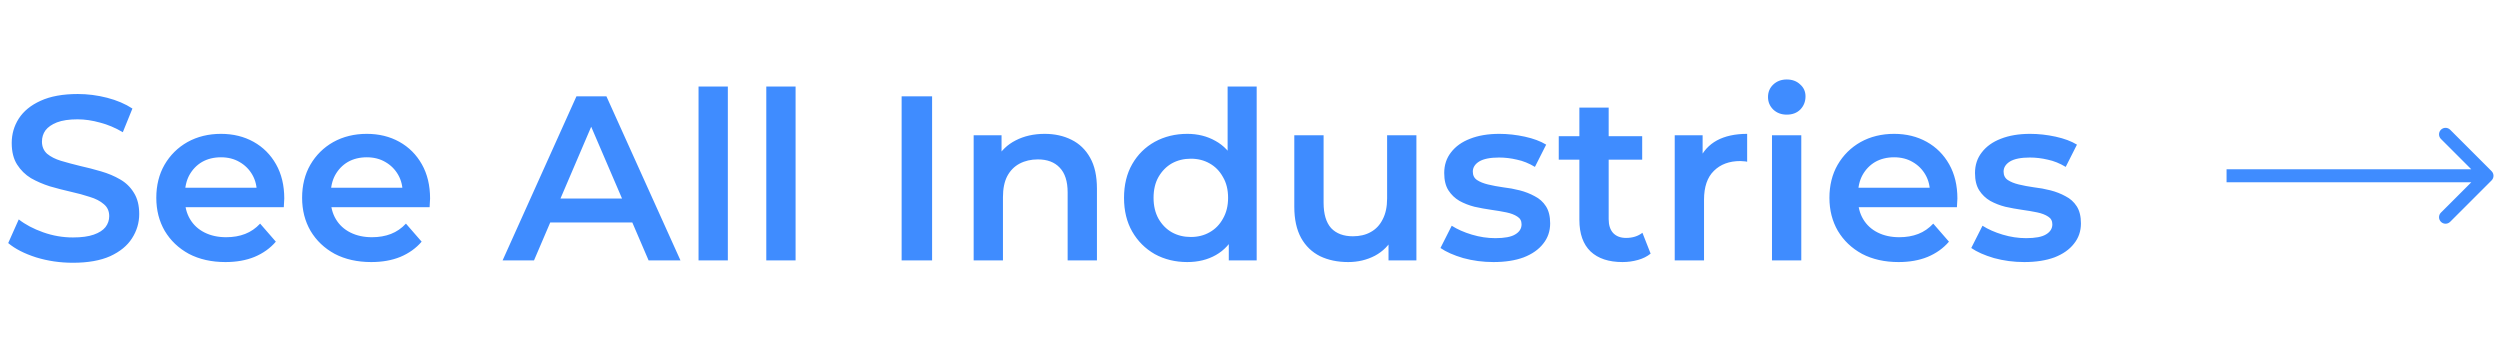 <svg xmlns="http://www.w3.org/2000/svg" width="192" height="27" viewBox="0 0 192 27" fill="none"><path d="M5.598 20.18C4.614 20.18 3.672 20.042 2.772 19.766C1.872 19.478 1.158 19.112 0.63 18.668L1.44 16.85C1.944 17.246 2.568 17.576 3.312 17.84C4.056 18.104 4.818 18.236 5.598 18.236C6.258 18.236 6.792 18.164 7.2 18.02C7.608 17.876 7.908 17.684 8.1 17.444C8.292 17.192 8.388 16.91 8.388 16.598C8.388 16.214 8.25 15.908 7.974 15.68C7.698 15.44 7.338 15.254 6.894 15.122C6.462 14.978 5.976 14.846 5.436 14.726C4.908 14.606 4.374 14.468 3.834 14.312C3.306 14.144 2.82 13.934 2.376 13.682C1.944 13.418 1.59 13.07 1.314 12.638C1.038 12.206 0.9 11.654 0.9 10.982C0.9 10.298 1.08 9.674 1.44 9.11C1.812 8.534 2.37 8.078 3.114 7.742C3.87 7.394 4.824 7.22 5.976 7.22C6.732 7.22 7.482 7.316 8.226 7.508C8.97 7.7 9.618 7.976 10.17 8.336L9.432 10.154C8.868 9.818 8.286 9.572 7.686 9.416C7.086 9.248 6.51 9.164 5.958 9.164C5.31 9.164 4.782 9.242 4.374 9.398C3.978 9.554 3.684 9.758 3.492 10.01C3.312 10.262 3.222 10.55 3.222 10.874C3.222 11.258 3.354 11.57 3.618 11.81C3.894 12.038 4.248 12.218 4.68 12.35C5.124 12.482 5.616 12.614 6.156 12.746C6.696 12.866 7.23 13.004 7.758 13.16C8.298 13.316 8.784 13.52 9.216 13.772C9.66 14.024 10.014 14.366 10.278 14.798C10.554 15.23 10.692 15.776 10.692 16.436C10.692 17.108 10.506 17.732 10.134 18.308C9.774 18.872 9.216 19.328 8.46 19.676C7.704 20.012 6.75 20.18 5.598 20.18ZM17.314 20.126C16.246 20.126 15.31 19.916 14.506 19.496C13.714 19.064 13.096 18.476 12.652 17.732C12.22 16.988 12.004 16.142 12.004 15.194C12.004 14.234 12.214 13.388 12.634 12.656C13.066 11.912 13.654 11.33 14.398 10.91C15.154 10.49 16.012 10.28 16.972 10.28C17.908 10.28 18.742 10.484 19.474 10.892C20.206 11.3 20.782 11.876 21.202 12.62C21.622 13.364 21.832 14.24 21.832 15.248C21.832 15.344 21.826 15.452 21.814 15.572C21.814 15.692 21.808 15.806 21.796 15.914H13.786V14.42H20.608L19.726 14.888C19.738 14.336 19.624 13.85 19.384 13.43C19.144 13.01 18.814 12.68 18.394 12.44C17.986 12.2 17.512 12.08 16.972 12.08C16.42 12.08 15.934 12.2 15.514 12.44C15.106 12.68 14.782 13.016 14.542 13.448C14.314 13.868 14.2 14.366 14.2 14.942V15.302C14.2 15.878 14.332 16.388 14.596 16.832C14.86 17.276 15.232 17.618 15.712 17.858C16.192 18.098 16.744 18.218 17.368 18.218C17.908 18.218 18.394 18.134 18.826 17.966C19.258 17.798 19.642 17.534 19.978 17.174L21.184 18.56C20.752 19.064 20.206 19.454 19.546 19.73C18.898 19.994 18.154 20.126 17.314 20.126ZM28.512 20.126C27.444 20.126 26.508 19.916 25.704 19.496C24.912 19.064 24.294 18.476 23.85 17.732C23.418 16.988 23.202 16.142 23.202 15.194C23.202 14.234 23.412 13.388 23.832 12.656C24.264 11.912 24.852 11.33 25.596 10.91C26.352 10.49 27.21 10.28 28.17 10.28C29.106 10.28 29.94 10.484 30.672 10.892C31.404 11.3 31.98 11.876 32.4 12.62C32.82 13.364 33.03 14.24 33.03 15.248C33.03 15.344 33.024 15.452 33.012 15.572C33.012 15.692 33.006 15.806 32.994 15.914H24.984V14.42H31.806L30.924 14.888C30.936 14.336 30.822 13.85 30.582 13.43C30.342 13.01 30.012 12.68 29.592 12.44C29.184 12.2 28.71 12.08 28.17 12.08C27.618 12.08 27.132 12.2 26.712 12.44C26.304 12.68 25.98 13.016 25.74 13.448C25.512 13.868 25.398 14.366 25.398 14.942V15.302C25.398 15.878 25.53 16.388 25.794 16.832C26.058 17.276 26.43 17.618 26.91 17.858C27.39 18.098 27.942 18.218 28.566 18.218C29.106 18.218 29.592 18.134 30.024 17.966C30.456 17.798 30.84 17.534 31.176 17.174L32.382 18.56C31.95 19.064 31.404 19.454 30.744 19.73C30.096 19.994 29.352 20.126 28.512 20.126ZM38.599 20L44.27 7.4H46.574L52.261 20H49.813L44.935 8.642H45.871L41.011 20H38.599ZM41.209 17.084L41.84 15.248H48.644L49.273 17.084H41.209ZM53.648 20V6.644H55.898V20H53.648ZM58.851 20V6.644H61.101V20H58.851ZM69.245 20V7.4H71.585V20H69.245ZM80.231 10.28C80.999 10.28 81.683 10.43 82.283 10.73C82.895 11.03 83.375 11.492 83.723 12.116C84.071 12.728 84.245 13.52 84.245 14.492V20H81.995V14.78C81.995 13.928 81.791 13.292 81.383 12.872C80.987 12.452 80.429 12.242 79.709 12.242C79.181 12.242 78.713 12.35 78.305 12.566C77.897 12.782 77.579 13.106 77.351 13.538C77.135 13.958 77.027 14.492 77.027 15.14V20H74.777V10.388H76.919V12.98L76.541 12.188C76.877 11.576 77.363 11.108 77.999 10.784C78.647 10.448 79.391 10.28 80.231 10.28ZM91.185 20.126C90.261 20.126 89.427 19.922 88.683 19.514C87.951 19.094 87.375 18.518 86.955 17.786C86.535 17.054 86.325 16.19 86.325 15.194C86.325 14.198 86.535 13.334 86.955 12.602C87.375 11.87 87.951 11.3 88.683 10.892C89.427 10.484 90.261 10.28 91.185 10.28C91.989 10.28 92.709 10.46 93.345 10.82C93.981 11.168 94.485 11.702 94.857 12.422C95.229 13.142 95.415 14.066 95.415 15.194C95.415 16.31 95.235 17.234 94.875 17.966C94.515 18.686 94.017 19.226 93.381 19.586C92.745 19.946 92.013 20.126 91.185 20.126ZM91.455 18.2C91.995 18.2 92.475 18.08 92.895 17.84C93.327 17.6 93.669 17.252 93.921 16.796C94.185 16.34 94.317 15.806 94.317 15.194C94.317 14.57 94.185 14.036 93.921 13.592C93.669 13.136 93.327 12.788 92.895 12.548C92.475 12.308 91.995 12.188 91.455 12.188C90.915 12.188 90.429 12.308 89.997 12.548C89.577 12.788 89.235 13.136 88.971 13.592C88.719 14.036 88.593 14.57 88.593 15.194C88.593 15.806 88.719 16.34 88.971 16.796C89.235 17.252 89.577 17.6 89.997 17.84C90.429 18.08 90.915 18.2 91.455 18.2ZM94.371 20V17.732L94.461 15.176L94.281 12.62V6.644H96.513V20H94.371ZM103.542 20.126C102.726 20.126 102.006 19.976 101.382 19.676C100.758 19.364 100.272 18.896 99.924 18.272C99.576 17.636 99.402 16.838 99.402 15.878V10.388H101.652V15.572C101.652 16.436 101.844 17.084 102.228 17.516C102.624 17.936 103.182 18.146 103.902 18.146C104.43 18.146 104.886 18.038 105.27 17.822C105.666 17.606 105.972 17.282 106.188 16.85C106.416 16.418 106.53 15.884 106.53 15.248V10.388H108.78V20H106.638V17.408L107.016 18.2C106.692 18.824 106.218 19.304 105.594 19.64C104.97 19.964 104.286 20.126 103.542 20.126ZM114.696 20.126C113.892 20.126 113.118 20.024 112.374 19.82C111.642 19.604 111.06 19.346 110.628 19.046L111.492 17.336C111.924 17.612 112.44 17.84 113.04 18.02C113.64 18.2 114.24 18.29 114.84 18.29C115.548 18.29 116.058 18.194 116.37 18.002C116.694 17.81 116.856 17.552 116.856 17.228C116.856 16.964 116.748 16.766 116.532 16.634C116.316 16.49 116.034 16.382 115.686 16.31C115.338 16.238 114.948 16.172 114.516 16.112C114.096 16.052 113.67 15.974 113.238 15.878C112.818 15.77 112.434 15.62 112.086 15.428C111.738 15.224 111.456 14.954 111.24 14.618C111.024 14.282 110.916 13.838 110.916 13.286C110.916 12.674 111.09 12.146 111.438 11.702C111.786 11.246 112.272 10.898 112.896 10.658C113.532 10.406 114.282 10.28 115.146 10.28C115.794 10.28 116.448 10.352 117.108 10.496C117.768 10.64 118.314 10.844 118.746 11.108L117.882 12.818C117.426 12.542 116.964 12.356 116.496 12.26C116.04 12.152 115.584 12.098 115.128 12.098C114.444 12.098 113.934 12.2 113.598 12.404C113.274 12.608 113.112 12.866 113.112 13.178C113.112 13.466 113.22 13.682 113.436 13.826C113.652 13.97 113.934 14.084 114.282 14.168C114.63 14.252 115.014 14.324 115.434 14.384C115.866 14.432 116.292 14.51 116.712 14.618C117.132 14.726 117.516 14.876 117.864 15.068C118.224 15.248 118.512 15.506 118.728 15.842C118.944 16.178 119.052 16.616 119.052 17.156C119.052 17.756 118.872 18.278 118.512 18.722C118.164 19.166 117.666 19.514 117.018 19.766C116.37 20.006 115.596 20.126 114.696 20.126ZM124.608 20.126C123.552 20.126 122.736 19.856 122.16 19.316C121.584 18.764 121.296 17.954 121.296 16.886V8.264H123.546V16.832C123.546 17.288 123.66 17.642 123.888 17.894C124.128 18.146 124.458 18.272 124.878 18.272C125.382 18.272 125.802 18.14 126.138 17.876L126.768 19.478C126.504 19.694 126.18 19.856 125.796 19.964C125.412 20.072 125.016 20.126 124.608 20.126ZM119.712 12.26V10.46H126.12V12.26H119.712ZM128.619 20V10.388H130.761V13.034L130.509 12.26C130.797 11.612 131.247 11.12 131.859 10.784C132.483 10.448 133.257 10.28 134.181 10.28V12.422C134.085 12.398 133.995 12.386 133.911 12.386C133.827 12.374 133.743 12.368 133.659 12.368C132.807 12.368 132.129 12.62 131.625 13.124C131.121 13.616 130.869 14.354 130.869 15.338V20H128.619ZM136.089 20V10.388H138.339V20H136.089ZM137.223 8.804C136.803 8.804 136.455 8.672 136.179 8.408C135.915 8.144 135.783 7.826 135.783 7.454C135.783 7.07 135.915 6.752 136.179 6.5C136.455 6.236 136.803 6.104 137.223 6.104C137.643 6.104 137.985 6.23 138.249 6.482C138.525 6.722 138.663 7.028 138.663 7.4C138.663 7.796 138.531 8.132 138.267 8.408C138.003 8.672 137.655 8.804 137.223 8.804ZM145.81 20.126C144.742 20.126 143.806 19.916 143.002 19.496C142.21 19.064 141.592 18.476 141.148 17.732C140.716 16.988 140.5 16.142 140.5 15.194C140.5 14.234 140.71 13.388 141.13 12.656C141.562 11.912 142.15 11.33 142.894 10.91C143.65 10.49 144.508 10.28 145.468 10.28C146.404 10.28 147.238 10.484 147.97 10.892C148.702 11.3 149.278 11.876 149.698 12.62C150.118 13.364 150.328 14.24 150.328 15.248C150.328 15.344 150.322 15.452 150.31 15.572C150.31 15.692 150.304 15.806 150.292 15.914H142.282V14.42H149.104L148.222 14.888C148.234 14.336 148.12 13.85 147.88 13.43C147.64 13.01 147.31 12.68 146.89 12.44C146.482 12.2 146.008 12.08 145.468 12.08C144.916 12.08 144.43 12.2 144.01 12.44C143.602 12.68 143.278 13.016 143.038 13.448C142.81 13.868 142.696 14.366 142.696 14.942V15.302C142.696 15.878 142.828 16.388 143.092 16.832C143.356 17.276 143.728 17.618 144.208 17.858C144.688 18.098 145.24 18.218 145.864 18.218C146.404 18.218 146.89 18.134 147.322 17.966C147.754 17.798 148.138 17.534 148.474 17.174L149.68 18.56C149.248 19.064 148.702 19.454 148.042 19.73C147.394 19.994 146.65 20.126 145.81 20.126ZM155.46 20.126C154.656 20.126 153.882 20.024 153.138 19.82C152.406 19.604 151.824 19.346 151.392 19.046L152.256 17.336C152.688 17.612 153.204 17.84 153.804 18.02C154.404 18.2 155.004 18.29 155.604 18.29C156.312 18.29 156.822 18.194 157.134 18.002C157.458 17.81 157.62 17.552 157.62 17.228C157.62 16.964 157.512 16.766 157.296 16.634C157.08 16.49 156.798 16.382 156.45 16.31C156.102 16.238 155.712 16.172 155.28 16.112C154.86 16.052 154.434 15.974 154.002 15.878C153.582 15.77 153.198 15.62 152.85 15.428C152.502 15.224 152.22 14.954 152.004 14.618C151.788 14.282 151.68 13.838 151.68 13.286C151.68 12.674 151.854 12.146 152.202 11.702C152.55 11.246 153.036 10.898 153.66 10.658C154.296 10.406 155.046 10.28 155.91 10.28C156.558 10.28 157.212 10.352 157.872 10.496C158.532 10.64 159.078 10.844 159.51 11.108L158.646 12.818C158.19 12.542 157.728 12.356 157.26 12.26C156.804 12.152 156.348 12.098 155.892 12.098C155.208 12.098 154.698 12.2 154.362 12.404C154.038 12.608 153.876 12.866 153.876 13.178C153.876 13.466 153.984 13.682 154.2 13.826C154.416 13.97 154.698 14.084 155.046 14.168C155.394 14.252 155.778 14.324 156.198 14.384C156.63 14.432 157.056 14.51 157.476 14.618C157.896 14.726 158.28 14.876 158.628 15.068C158.988 15.248 159.276 15.506 159.492 15.842C159.708 16.178 159.816 16.616 159.816 17.156C159.816 17.756 159.636 18.278 159.276 18.722C158.928 19.166 158.43 19.514 157.782 19.766C157.134 20.006 156.36 20.126 155.46 20.126Z" fill="#3F8CFF"></path><path d="M191.354 13.854C191.549 13.658 191.549 13.342 191.354 13.146L188.172 9.964C187.976 9.769 187.66 9.769 187.464 9.964C187.269 10.16 187.269 10.476 187.464 10.672L190.293 13.5L187.464 16.328C187.269 16.524 187.269 16.84 187.464 17.035C187.66 17.231 187.976 17.231 188.172 17.035L191.354 13.854ZM171 13.5V14H191V13.5V13H171V13.5Z" fill="#3F8CFF"></path></svg>